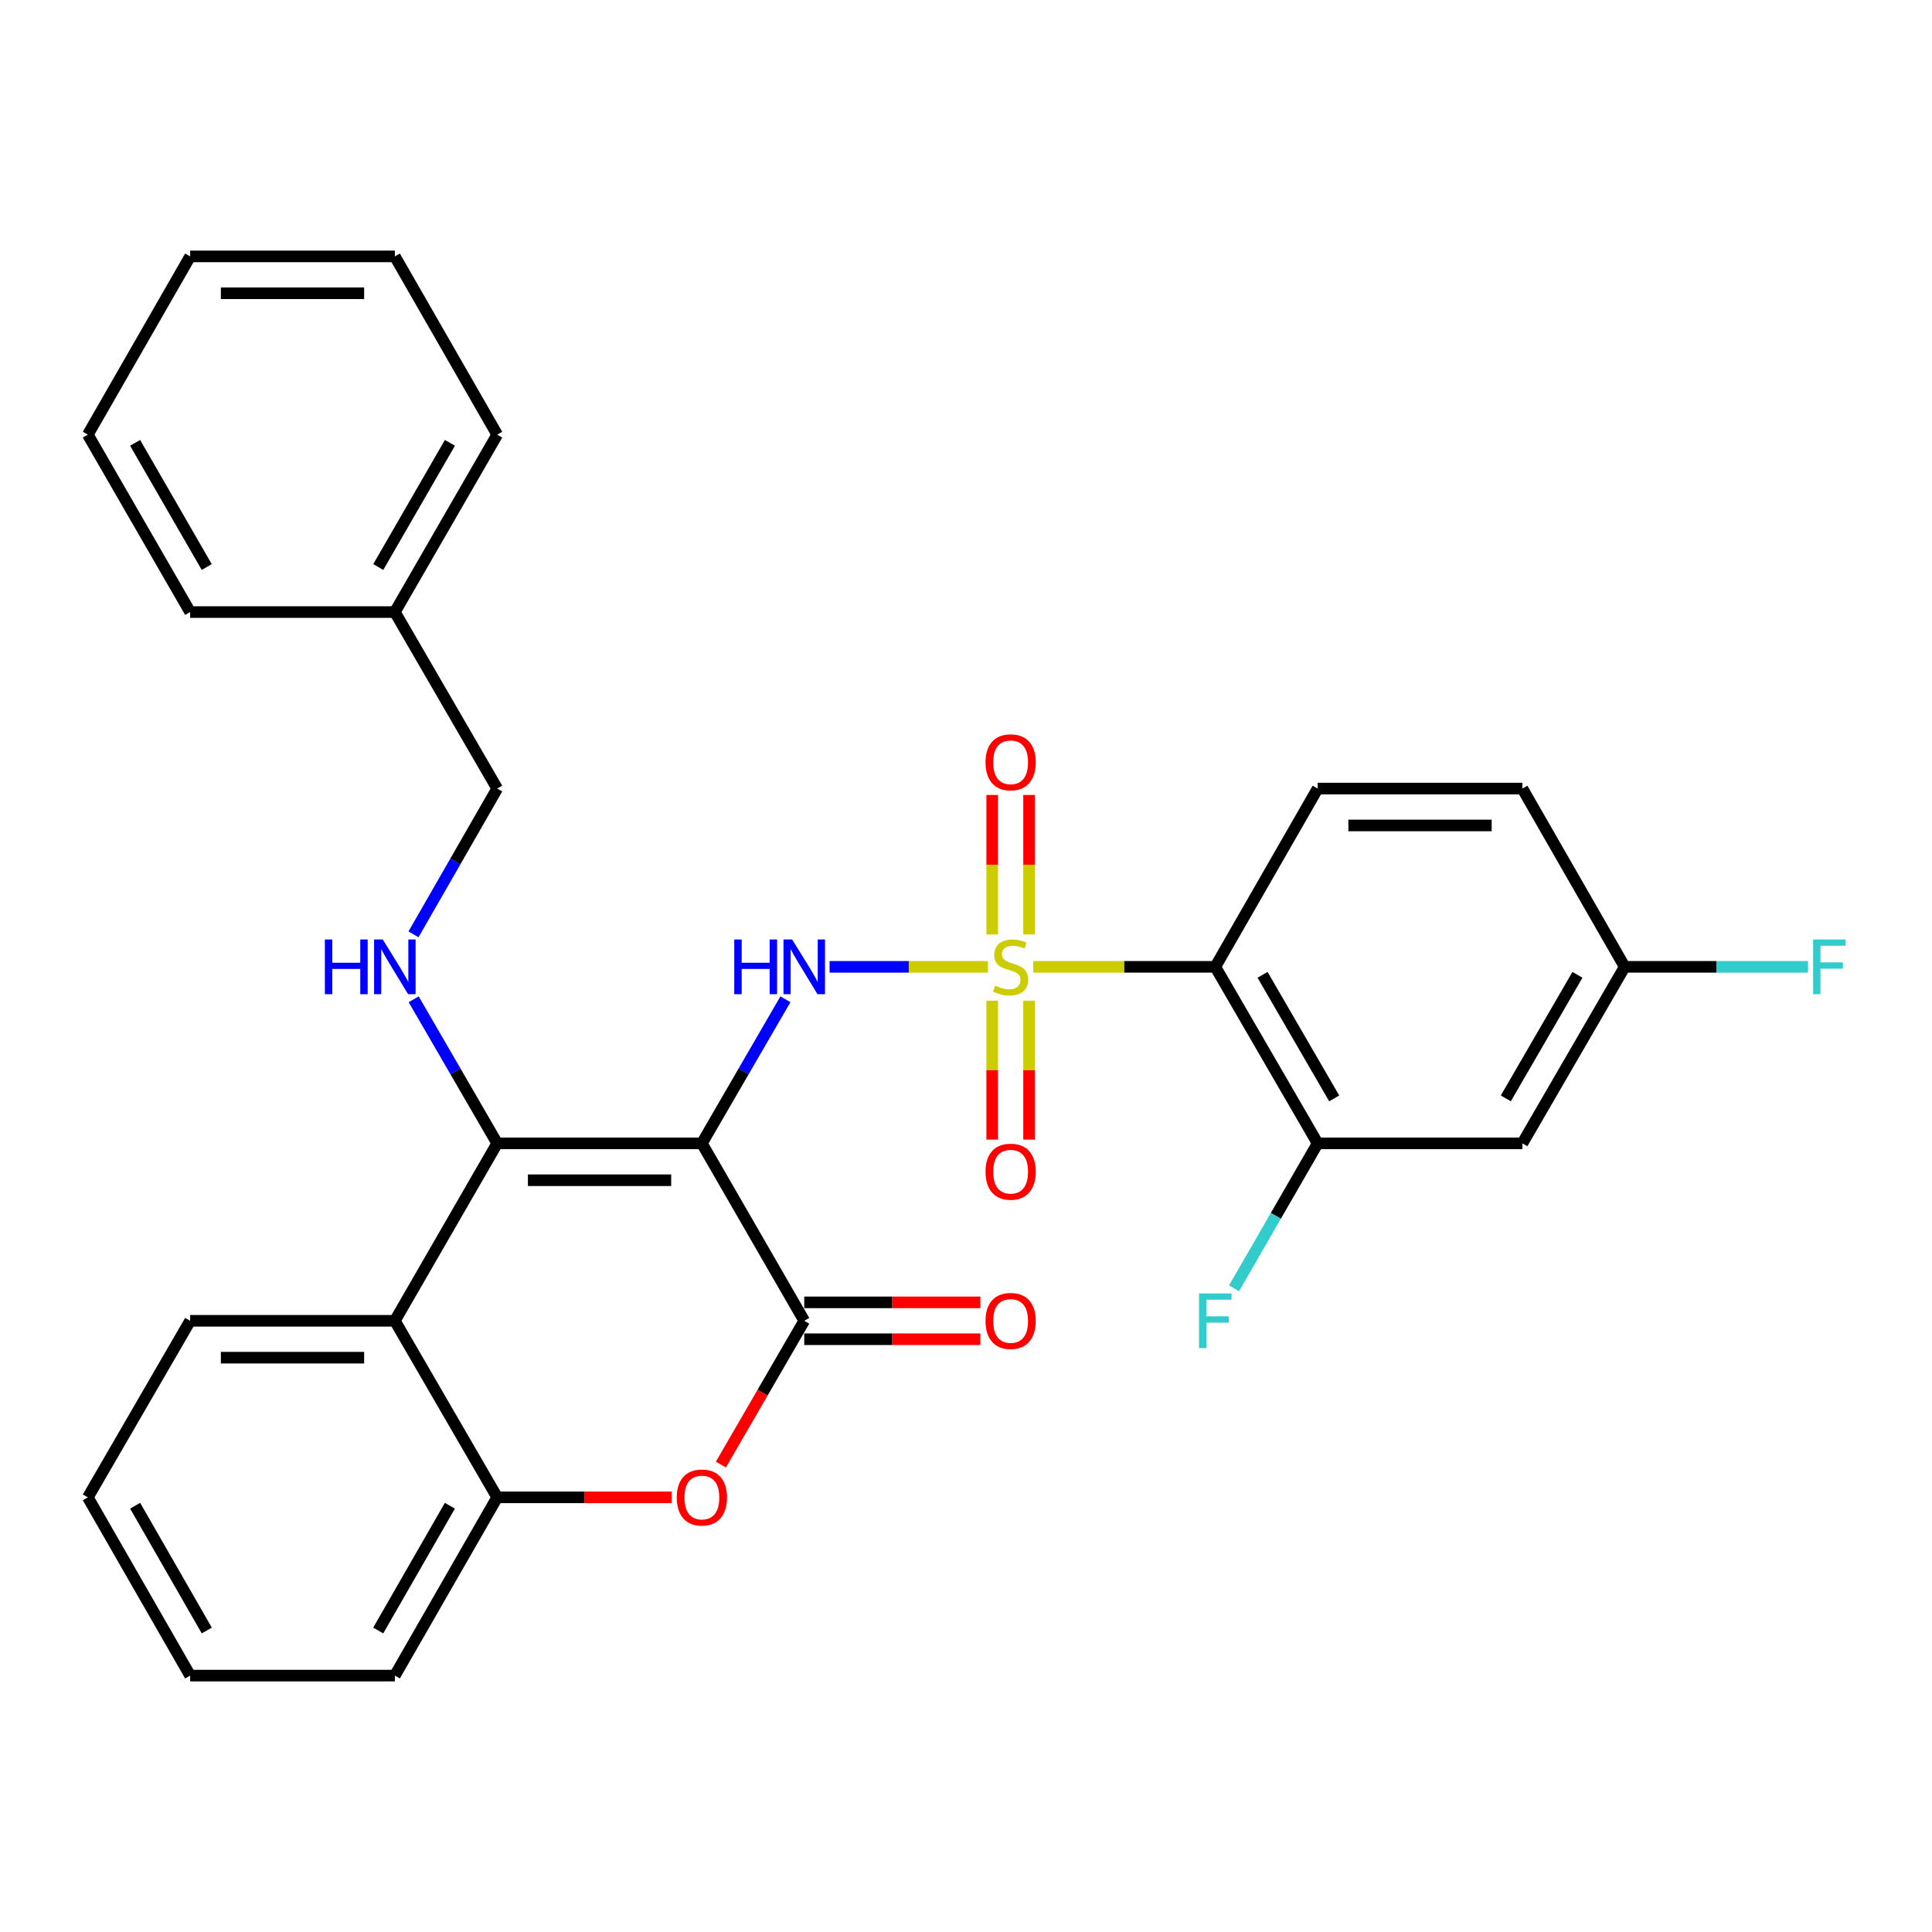 <?xml version='1.0' encoding='iso-8859-1'?>
<svg version='1.1' baseProfile='full'
              xmlns='http://www.w3.org/2000/svg'
                      xmlns:rdkit='http://www.rdkit.org/xml'
                      xmlns:xlink='http://www.w3.org/1999/xlink'
                  xml:space='preserve'
width='1000px' height='1000px' viewBox='0 0 1000 1000'>
<!-- END OF HEADER -->
<rect style='opacity:1.0;fill:#FFFFFF;stroke:none' width='1000' height='1000' x='0' y='0'> </rect>
<path class='bond-2' d='M 511.352,500.435 L 470.371,500.435' style='fill:none;fill-rule:evenodd;stroke:#CCCC00;stroke-width:6px;stroke-linecap:butt;stroke-linejoin:miter;stroke-opacity:1' />
<path class='bond-2' d='M 470.371,500.435 L 429.39,500.435' style='fill:none;fill-rule:evenodd;stroke:#0000FF;stroke-width:6px;stroke-linecap:butt;stroke-linejoin:miter;stroke-opacity:1' />
<path class='bond-4' d='M 534.831,500.435 L 581.931,500.435' style='fill:none;fill-rule:evenodd;stroke:#CCCC00;stroke-width:6px;stroke-linecap:butt;stroke-linejoin:miter;stroke-opacity:1' />
<path class='bond-4' d='M 581.931,500.435 L 629.032,500.435' style='fill:none;fill-rule:evenodd;stroke:#000000;stroke-width:6px;stroke-linecap:butt;stroke-linejoin:miter;stroke-opacity:1' />
<path class='bond-10' d='M 513.561,517.963 L 513.561,553.909' style='fill:none;fill-rule:evenodd;stroke:#CCCC00;stroke-width:6px;stroke-linecap:butt;stroke-linejoin:miter;stroke-opacity:1' />
<path class='bond-10' d='M 513.561,553.909 L 513.561,589.854' style='fill:none;fill-rule:evenodd;stroke:#FF0000;stroke-width:6px;stroke-linecap:butt;stroke-linejoin:miter;stroke-opacity:1' />
<path class='bond-10' d='M 532.645,517.963 L 532.645,553.909' style='fill:none;fill-rule:evenodd;stroke:#CCCC00;stroke-width:6px;stroke-linecap:butt;stroke-linejoin:miter;stroke-opacity:1' />
<path class='bond-10' d='M 532.645,553.909 L 532.645,589.854' style='fill:none;fill-rule:evenodd;stroke:#FF0000;stroke-width:6px;stroke-linecap:butt;stroke-linejoin:miter;stroke-opacity:1' />
<path class='bond-11' d='M 532.645,483.666 L 532.645,447.57' style='fill:none;fill-rule:evenodd;stroke:#CCCC00;stroke-width:6px;stroke-linecap:butt;stroke-linejoin:miter;stroke-opacity:1' />
<path class='bond-11' d='M 532.645,447.57 L 532.645,411.474' style='fill:none;fill-rule:evenodd;stroke:#FF0000;stroke-width:6px;stroke-linecap:butt;stroke-linejoin:miter;stroke-opacity:1' />
<path class='bond-11' d='M 513.561,483.666 L 513.561,447.57' style='fill:none;fill-rule:evenodd;stroke:#CCCC00;stroke-width:6px;stroke-linecap:butt;stroke-linejoin:miter;stroke-opacity:1' />
<path class='bond-11' d='M 513.561,447.57 L 513.561,411.474' style='fill:none;fill-rule:evenodd;stroke:#FF0000;stroke-width:6px;stroke-linecap:butt;stroke-linejoin:miter;stroke-opacity:1' />
<path class='bond-0' d='M 363.293,591.806 L 384.913,554.521' style='fill:none;fill-rule:evenodd;stroke:#000000;stroke-width:6px;stroke-linecap:butt;stroke-linejoin:miter;stroke-opacity:1' />
<path class='bond-0' d='M 384.913,554.521 L 406.532,517.235' style='fill:none;fill-rule:evenodd;stroke:#0000FF;stroke-width:6px;stroke-linecap:butt;stroke-linejoin:miter;stroke-opacity:1' />
<path class='bond-1' d='M 363.293,591.806 L 257.354,591.806' style='fill:none;fill-rule:evenodd;stroke:#000000;stroke-width:6px;stroke-linecap:butt;stroke-linejoin:miter;stroke-opacity:1' />
<path class='bond-1' d='M 347.402,610.89 L 273.245,610.89' style='fill:none;fill-rule:evenodd;stroke:#000000;stroke-width:6px;stroke-linecap:butt;stroke-linejoin:miter;stroke-opacity:1' />
<path class='bond-3' d='M 363.293,591.806 L 416.273,683.644' style='fill:none;fill-rule:evenodd;stroke:#000000;stroke-width:6px;stroke-linecap:butt;stroke-linejoin:miter;stroke-opacity:1' />
<path class='bond-6' d='M 257.354,591.806 L 204.374,683.644' style='fill:none;fill-rule:evenodd;stroke:#000000;stroke-width:6px;stroke-linecap:butt;stroke-linejoin:miter;stroke-opacity:1' />
<path class='bond-8' d='M 257.354,591.806 L 235.735,554.521' style='fill:none;fill-rule:evenodd;stroke:#000000;stroke-width:6px;stroke-linecap:butt;stroke-linejoin:miter;stroke-opacity:1' />
<path class='bond-8' d='M 235.735,554.521 L 214.115,517.235' style='fill:none;fill-rule:evenodd;stroke:#0000FF;stroke-width:6px;stroke-linecap:butt;stroke-linejoin:miter;stroke-opacity:1' />
<path class='bond-5' d='M 416.273,683.644 L 394.7,720.855' style='fill:none;fill-rule:evenodd;stroke:#000000;stroke-width:6px;stroke-linecap:butt;stroke-linejoin:miter;stroke-opacity:1' />
<path class='bond-5' d='M 394.7,720.855 L 373.126,758.065' style='fill:none;fill-rule:evenodd;stroke:#FF0000;stroke-width:6px;stroke-linecap:butt;stroke-linejoin:miter;stroke-opacity:1' />
<path class='bond-14' d='M 416.273,693.186 L 461.853,693.186' style='fill:none;fill-rule:evenodd;stroke:#000000;stroke-width:6px;stroke-linecap:butt;stroke-linejoin:miter;stroke-opacity:1' />
<path class='bond-14' d='M 461.853,693.186 L 507.432,693.186' style='fill:none;fill-rule:evenodd;stroke:#FF0000;stroke-width:6px;stroke-linecap:butt;stroke-linejoin:miter;stroke-opacity:1' />
<path class='bond-14' d='M 416.273,674.102 L 461.853,674.102' style='fill:none;fill-rule:evenodd;stroke:#000000;stroke-width:6px;stroke-linecap:butt;stroke-linejoin:miter;stroke-opacity:1' />
<path class='bond-14' d='M 461.853,674.102 L 507.432,674.102' style='fill:none;fill-rule:evenodd;stroke:#FF0000;stroke-width:6px;stroke-linecap:butt;stroke-linejoin:miter;stroke-opacity:1' />
<path class='bond-9' d='M 629.032,500.435 L 682.022,591.806' style='fill:none;fill-rule:evenodd;stroke:#000000;stroke-width:6px;stroke-linecap:butt;stroke-linejoin:miter;stroke-opacity:1' />
<path class='bond-9' d='M 653.489,504.566 L 690.583,568.526' style='fill:none;fill-rule:evenodd;stroke:#000000;stroke-width:6px;stroke-linecap:butt;stroke-linejoin:miter;stroke-opacity:1' />
<path class='bond-12' d='M 629.032,500.435 L 682.022,408.162' style='fill:none;fill-rule:evenodd;stroke:#000000;stroke-width:6px;stroke-linecap:butt;stroke-linejoin:miter;stroke-opacity:1' />
<path class='bond-7' d='M 347.645,775.026 L 302.499,775.026' style='fill:none;fill-rule:evenodd;stroke:#FF0000;stroke-width:6px;stroke-linecap:butt;stroke-linejoin:miter;stroke-opacity:1' />
<path class='bond-7' d='M 302.499,775.026 L 257.354,775.026' style='fill:none;fill-rule:evenodd;stroke:#000000;stroke-width:6px;stroke-linecap:butt;stroke-linejoin:miter;stroke-opacity:1' />
<path class='bond-20' d='M 204.374,683.644 L 98.424,683.644' style='fill:none;fill-rule:evenodd;stroke:#000000;stroke-width:6px;stroke-linecap:butt;stroke-linejoin:miter;stroke-opacity:1' />
<path class='bond-20' d='M 188.481,702.728 L 114.317,702.728' style='fill:none;fill-rule:evenodd;stroke:#000000;stroke-width:6px;stroke-linecap:butt;stroke-linejoin:miter;stroke-opacity:1' />
<path class='bond-31' d='M 204.374,683.644 L 257.354,775.026' style='fill:none;fill-rule:evenodd;stroke:#000000;stroke-width:6px;stroke-linecap:butt;stroke-linejoin:miter;stroke-opacity:1' />
<path class='bond-22' d='M 257.354,775.026 L 204.374,867.288' style='fill:none;fill-rule:evenodd;stroke:#000000;stroke-width:6px;stroke-linecap:butt;stroke-linejoin:miter;stroke-opacity:1' />
<path class='bond-22' d='M 232.857,779.362 L 195.771,843.945' style='fill:none;fill-rule:evenodd;stroke:#000000;stroke-width:6px;stroke-linecap:butt;stroke-linejoin:miter;stroke-opacity:1' />
<path class='bond-16' d='M 214.031,483.615 L 235.693,445.888' style='fill:none;fill-rule:evenodd;stroke:#0000FF;stroke-width:6px;stroke-linecap:butt;stroke-linejoin:miter;stroke-opacity:1' />
<path class='bond-16' d='M 235.693,445.888 L 257.354,408.162' style='fill:none;fill-rule:evenodd;stroke:#000000;stroke-width:6px;stroke-linecap:butt;stroke-linejoin:miter;stroke-opacity:1' />
<path class='bond-13' d='M 682.022,591.806 L 787.972,591.806' style='fill:none;fill-rule:evenodd;stroke:#000000;stroke-width:6px;stroke-linecap:butt;stroke-linejoin:miter;stroke-opacity:1' />
<path class='bond-17' d='M 682.022,591.806 L 660.377,629.32' style='fill:none;fill-rule:evenodd;stroke:#000000;stroke-width:6px;stroke-linecap:butt;stroke-linejoin:miter;stroke-opacity:1' />
<path class='bond-17' d='M 660.377,629.32 L 638.731,666.833' style='fill:none;fill-rule:evenodd;stroke:#33CCCC;stroke-width:6px;stroke-linecap:butt;stroke-linejoin:miter;stroke-opacity:1' />
<path class='bond-18' d='M 682.022,408.162 L 787.972,408.162' style='fill:none;fill-rule:evenodd;stroke:#000000;stroke-width:6px;stroke-linecap:butt;stroke-linejoin:miter;stroke-opacity:1' />
<path class='bond-18' d='M 697.915,427.246 L 772.08,427.246' style='fill:none;fill-rule:evenodd;stroke:#000000;stroke-width:6px;stroke-linecap:butt;stroke-linejoin:miter;stroke-opacity:1' />
<path class='bond-30' d='M 787.972,591.806 L 840.942,500.435' style='fill:none;fill-rule:evenodd;stroke:#000000;stroke-width:6px;stroke-linecap:butt;stroke-linejoin:miter;stroke-opacity:1' />
<path class='bond-30' d='M 779.407,568.529 L 816.486,504.569' style='fill:none;fill-rule:evenodd;stroke:#000000;stroke-width:6px;stroke-linecap:butt;stroke-linejoin:miter;stroke-opacity:1' />
<path class='bond-15' d='M 840.942,500.435 L 787.972,408.162' style='fill:none;fill-rule:evenodd;stroke:#000000;stroke-width:6px;stroke-linecap:butt;stroke-linejoin:miter;stroke-opacity:1' />
<path class='bond-19' d='M 840.942,500.435 L 888.382,500.435' style='fill:none;fill-rule:evenodd;stroke:#000000;stroke-width:6px;stroke-linecap:butt;stroke-linejoin:miter;stroke-opacity:1' />
<path class='bond-19' d='M 888.382,500.435 L 935.823,500.435' style='fill:none;fill-rule:evenodd;stroke:#33CCCC;stroke-width:6px;stroke-linecap:butt;stroke-linejoin:miter;stroke-opacity:1' />
<path class='bond-21' d='M 257.354,408.162 L 204.374,316.801' style='fill:none;fill-rule:evenodd;stroke:#000000;stroke-width:6px;stroke-linecap:butt;stroke-linejoin:miter;stroke-opacity:1' />
<path class='bond-25' d='M 98.424,683.644 L 45.455,775.026' style='fill:none;fill-rule:evenodd;stroke:#000000;stroke-width:6px;stroke-linecap:butt;stroke-linejoin:miter;stroke-opacity:1' />
<path class='bond-23' d='M 204.374,316.801 L 257.354,224.974' style='fill:none;fill-rule:evenodd;stroke:#000000;stroke-width:6px;stroke-linecap:butt;stroke-linejoin:miter;stroke-opacity:1' />
<path class='bond-23' d='M 195.791,293.49 L 232.877,229.211' style='fill:none;fill-rule:evenodd;stroke:#000000;stroke-width:6px;stroke-linecap:butt;stroke-linejoin:miter;stroke-opacity:1' />
<path class='bond-24' d='M 204.374,316.801 L 98.424,316.801' style='fill:none;fill-rule:evenodd;stroke:#000000;stroke-width:6px;stroke-linecap:butt;stroke-linejoin:miter;stroke-opacity:1' />
<path class='bond-26' d='M 204.374,867.288 L 98.424,867.288' style='fill:none;fill-rule:evenodd;stroke:#000000;stroke-width:6px;stroke-linecap:butt;stroke-linejoin:miter;stroke-opacity:1' />
<path class='bond-28' d='M 257.354,224.974 L 204.374,132.712' style='fill:none;fill-rule:evenodd;stroke:#000000;stroke-width:6px;stroke-linecap:butt;stroke-linejoin:miter;stroke-opacity:1' />
<path class='bond-27' d='M 98.424,316.801 L 45.455,224.974' style='fill:none;fill-rule:evenodd;stroke:#000000;stroke-width:6px;stroke-linecap:butt;stroke-linejoin:miter;stroke-opacity:1' />
<path class='bond-27' d='M 107.01,293.491 L 69.931,229.212' style='fill:none;fill-rule:evenodd;stroke:#000000;stroke-width:6px;stroke-linecap:butt;stroke-linejoin:miter;stroke-opacity:1' />
<path class='bond-32' d='M 45.455,775.026 L 98.424,867.288' style='fill:none;fill-rule:evenodd;stroke:#000000;stroke-width:6px;stroke-linecap:butt;stroke-linejoin:miter;stroke-opacity:1' />
<path class='bond-32' d='M 69.951,779.363 L 107.029,843.947' style='fill:none;fill-rule:evenodd;stroke:#000000;stroke-width:6px;stroke-linecap:butt;stroke-linejoin:miter;stroke-opacity:1' />
<path class='bond-29' d='M 45.455,224.974 L 98.424,132.712' style='fill:none;fill-rule:evenodd;stroke:#000000;stroke-width:6px;stroke-linecap:butt;stroke-linejoin:miter;stroke-opacity:1' />
<path class='bond-33' d='M 204.374,132.712 L 98.424,132.712' style='fill:none;fill-rule:evenodd;stroke:#000000;stroke-width:6px;stroke-linecap:butt;stroke-linejoin:miter;stroke-opacity:1' />
<path class='bond-33' d='M 188.481,151.796 L 114.317,151.796' style='fill:none;fill-rule:evenodd;stroke:#000000;stroke-width:6px;stroke-linecap:butt;stroke-linejoin:miter;stroke-opacity:1' />
<path  class='atom-0' d='M 515.103 510.155
Q 515.423 510.275, 516.743 510.835
Q 518.063 511.395, 519.503 511.755
Q 520.983 512.075, 522.423 512.075
Q 525.103 512.075, 526.663 510.795
Q 528.223 509.475, 528.223 507.195
Q 528.223 505.635, 527.423 504.675
Q 526.663 503.715, 525.463 503.195
Q 524.263 502.675, 522.263 502.075
Q 519.743 501.315, 518.223 500.595
Q 516.743 499.875, 515.663 498.355
Q 514.623 496.835, 514.623 494.275
Q 514.623 490.715, 517.023 488.515
Q 519.463 486.315, 524.263 486.315
Q 527.543 486.315, 531.263 487.875
L 530.343 490.955
Q 526.943 489.555, 524.383 489.555
Q 521.623 489.555, 520.103 490.715
Q 518.583 491.835, 518.623 493.795
Q 518.623 495.315, 519.383 496.235
Q 520.183 497.155, 521.303 497.675
Q 522.463 498.195, 524.383 498.795
Q 526.943 499.595, 528.463 500.395
Q 529.983 501.195, 531.063 502.835
Q 532.183 504.435, 532.183 507.195
Q 532.183 511.115, 529.543 513.235
Q 526.943 515.315, 522.583 515.315
Q 520.063 515.315, 518.143 514.755
Q 516.263 514.235, 514.023 513.315
L 515.103 510.155
' fill='#CCCC00'/>
<path  class='atom-3' d='M 380.053 486.275
L 383.893 486.275
L 383.893 498.315
L 398.373 498.315
L 398.373 486.275
L 402.213 486.275
L 402.213 514.595
L 398.373 514.595
L 398.373 501.515
L 383.893 501.515
L 383.893 514.595
L 380.053 514.595
L 380.053 486.275
' fill='#0000FF'/>
<path  class='atom-3' d='M 410.013 486.275
L 419.293 501.275
Q 420.213 502.755, 421.693 505.435
Q 423.173 508.115, 423.253 508.275
L 423.253 486.275
L 427.013 486.275
L 427.013 514.595
L 423.133 514.595
L 413.173 498.195
Q 412.013 496.275, 410.773 494.075
Q 409.573 491.875, 409.213 491.195
L 409.213 514.595
L 405.533 514.595
L 405.533 486.275
L 410.013 486.275
' fill='#0000FF'/>
<path  class='atom-6' d='M 350.293 775.106
Q 350.293 768.306, 353.653 764.506
Q 357.013 760.706, 363.293 760.706
Q 369.573 760.706, 372.933 764.506
Q 376.293 768.306, 376.293 775.106
Q 376.293 781.986, 372.893 785.906
Q 369.493 789.786, 363.293 789.786
Q 357.053 789.786, 353.653 785.906
Q 350.293 782.026, 350.293 775.106
M 363.293 786.586
Q 367.613 786.586, 369.933 783.706
Q 372.293 780.786, 372.293 775.106
Q 372.293 769.546, 369.933 766.746
Q 367.613 763.906, 363.293 763.906
Q 358.973 763.906, 356.613 766.706
Q 354.293 769.506, 354.293 775.106
Q 354.293 780.826, 356.613 783.706
Q 358.973 786.586, 363.293 786.586
' fill='#FF0000'/>
<path  class='atom-9' d='M 168.154 486.275
L 171.994 486.275
L 171.994 498.315
L 186.474 498.315
L 186.474 486.275
L 190.314 486.275
L 190.314 514.595
L 186.474 514.595
L 186.474 501.515
L 171.994 501.515
L 171.994 514.595
L 168.154 514.595
L 168.154 486.275
' fill='#0000FF'/>
<path  class='atom-9' d='M 198.114 486.275
L 207.394 501.275
Q 208.314 502.755, 209.794 505.435
Q 211.274 508.115, 211.354 508.275
L 211.354 486.275
L 215.114 486.275
L 215.114 514.595
L 211.234 514.595
L 201.274 498.195
Q 200.114 496.275, 198.874 494.075
Q 197.674 491.875, 197.314 491.195
L 197.314 514.595
L 193.634 514.595
L 193.634 486.275
L 198.114 486.275
' fill='#0000FF'/>
<path  class='atom-11' d='M 510.103 606.464
Q 510.103 599.664, 513.463 595.864
Q 516.823 592.064, 523.103 592.064
Q 529.383 592.064, 532.743 595.864
Q 536.103 599.664, 536.103 606.464
Q 536.103 613.344, 532.703 617.264
Q 529.303 621.144, 523.103 621.144
Q 516.863 621.144, 513.463 617.264
Q 510.103 613.384, 510.103 606.464
M 523.103 617.944
Q 527.423 617.944, 529.743 615.064
Q 532.103 612.144, 532.103 606.464
Q 532.103 600.904, 529.743 598.104
Q 527.423 595.264, 523.103 595.264
Q 518.783 595.264, 516.423 598.064
Q 514.103 600.864, 514.103 606.464
Q 514.103 612.184, 516.423 615.064
Q 518.783 617.944, 523.103 617.944
' fill='#FF0000'/>
<path  class='atom-12' d='M 510.103 394.565
Q 510.103 387.765, 513.463 383.965
Q 516.823 380.165, 523.103 380.165
Q 529.383 380.165, 532.743 383.965
Q 536.103 387.765, 536.103 394.565
Q 536.103 401.445, 532.703 405.365
Q 529.303 409.245, 523.103 409.245
Q 516.863 409.245, 513.463 405.365
Q 510.103 401.485, 510.103 394.565
M 523.103 406.045
Q 527.423 406.045, 529.743 403.165
Q 532.103 400.245, 532.103 394.565
Q 532.103 389.005, 529.743 386.205
Q 527.423 383.365, 523.103 383.365
Q 518.783 383.365, 516.423 386.165
Q 514.103 388.965, 514.103 394.565
Q 514.103 400.285, 516.423 403.165
Q 518.783 406.045, 523.103 406.045
' fill='#FF0000'/>
<path  class='atom-15' d='M 510.103 683.724
Q 510.103 676.924, 513.463 673.124
Q 516.823 669.324, 523.103 669.324
Q 529.383 669.324, 532.743 673.124
Q 536.103 676.924, 536.103 683.724
Q 536.103 690.604, 532.703 694.524
Q 529.303 698.404, 523.103 698.404
Q 516.863 698.404, 513.463 694.524
Q 510.103 690.644, 510.103 683.724
M 523.103 695.204
Q 527.423 695.204, 529.743 692.324
Q 532.103 689.404, 532.103 683.724
Q 532.103 678.164, 529.743 675.364
Q 527.423 672.524, 523.103 672.524
Q 518.783 672.524, 516.423 675.324
Q 514.103 678.124, 514.103 683.724
Q 514.103 689.444, 516.423 692.324
Q 518.783 695.204, 523.103 695.204
' fill='#FF0000'/>
<path  class='atom-18' d='M 620.612 669.484
L 637.452 669.484
L 637.452 672.724
L 624.412 672.724
L 624.412 681.324
L 636.012 681.324
L 636.012 684.604
L 624.412 684.604
L 624.412 697.804
L 620.612 697.804
L 620.612 669.484
' fill='#33CCCC'/>
<path  class='atom-20' d='M 938.471 486.275
L 955.311 486.275
L 955.311 489.515
L 942.271 489.515
L 942.271 498.115
L 953.871 498.115
L 953.871 501.395
L 942.271 501.395
L 942.271 514.595
L 938.471 514.595
L 938.471 486.275
' fill='#33CCCC'/>
</svg>
